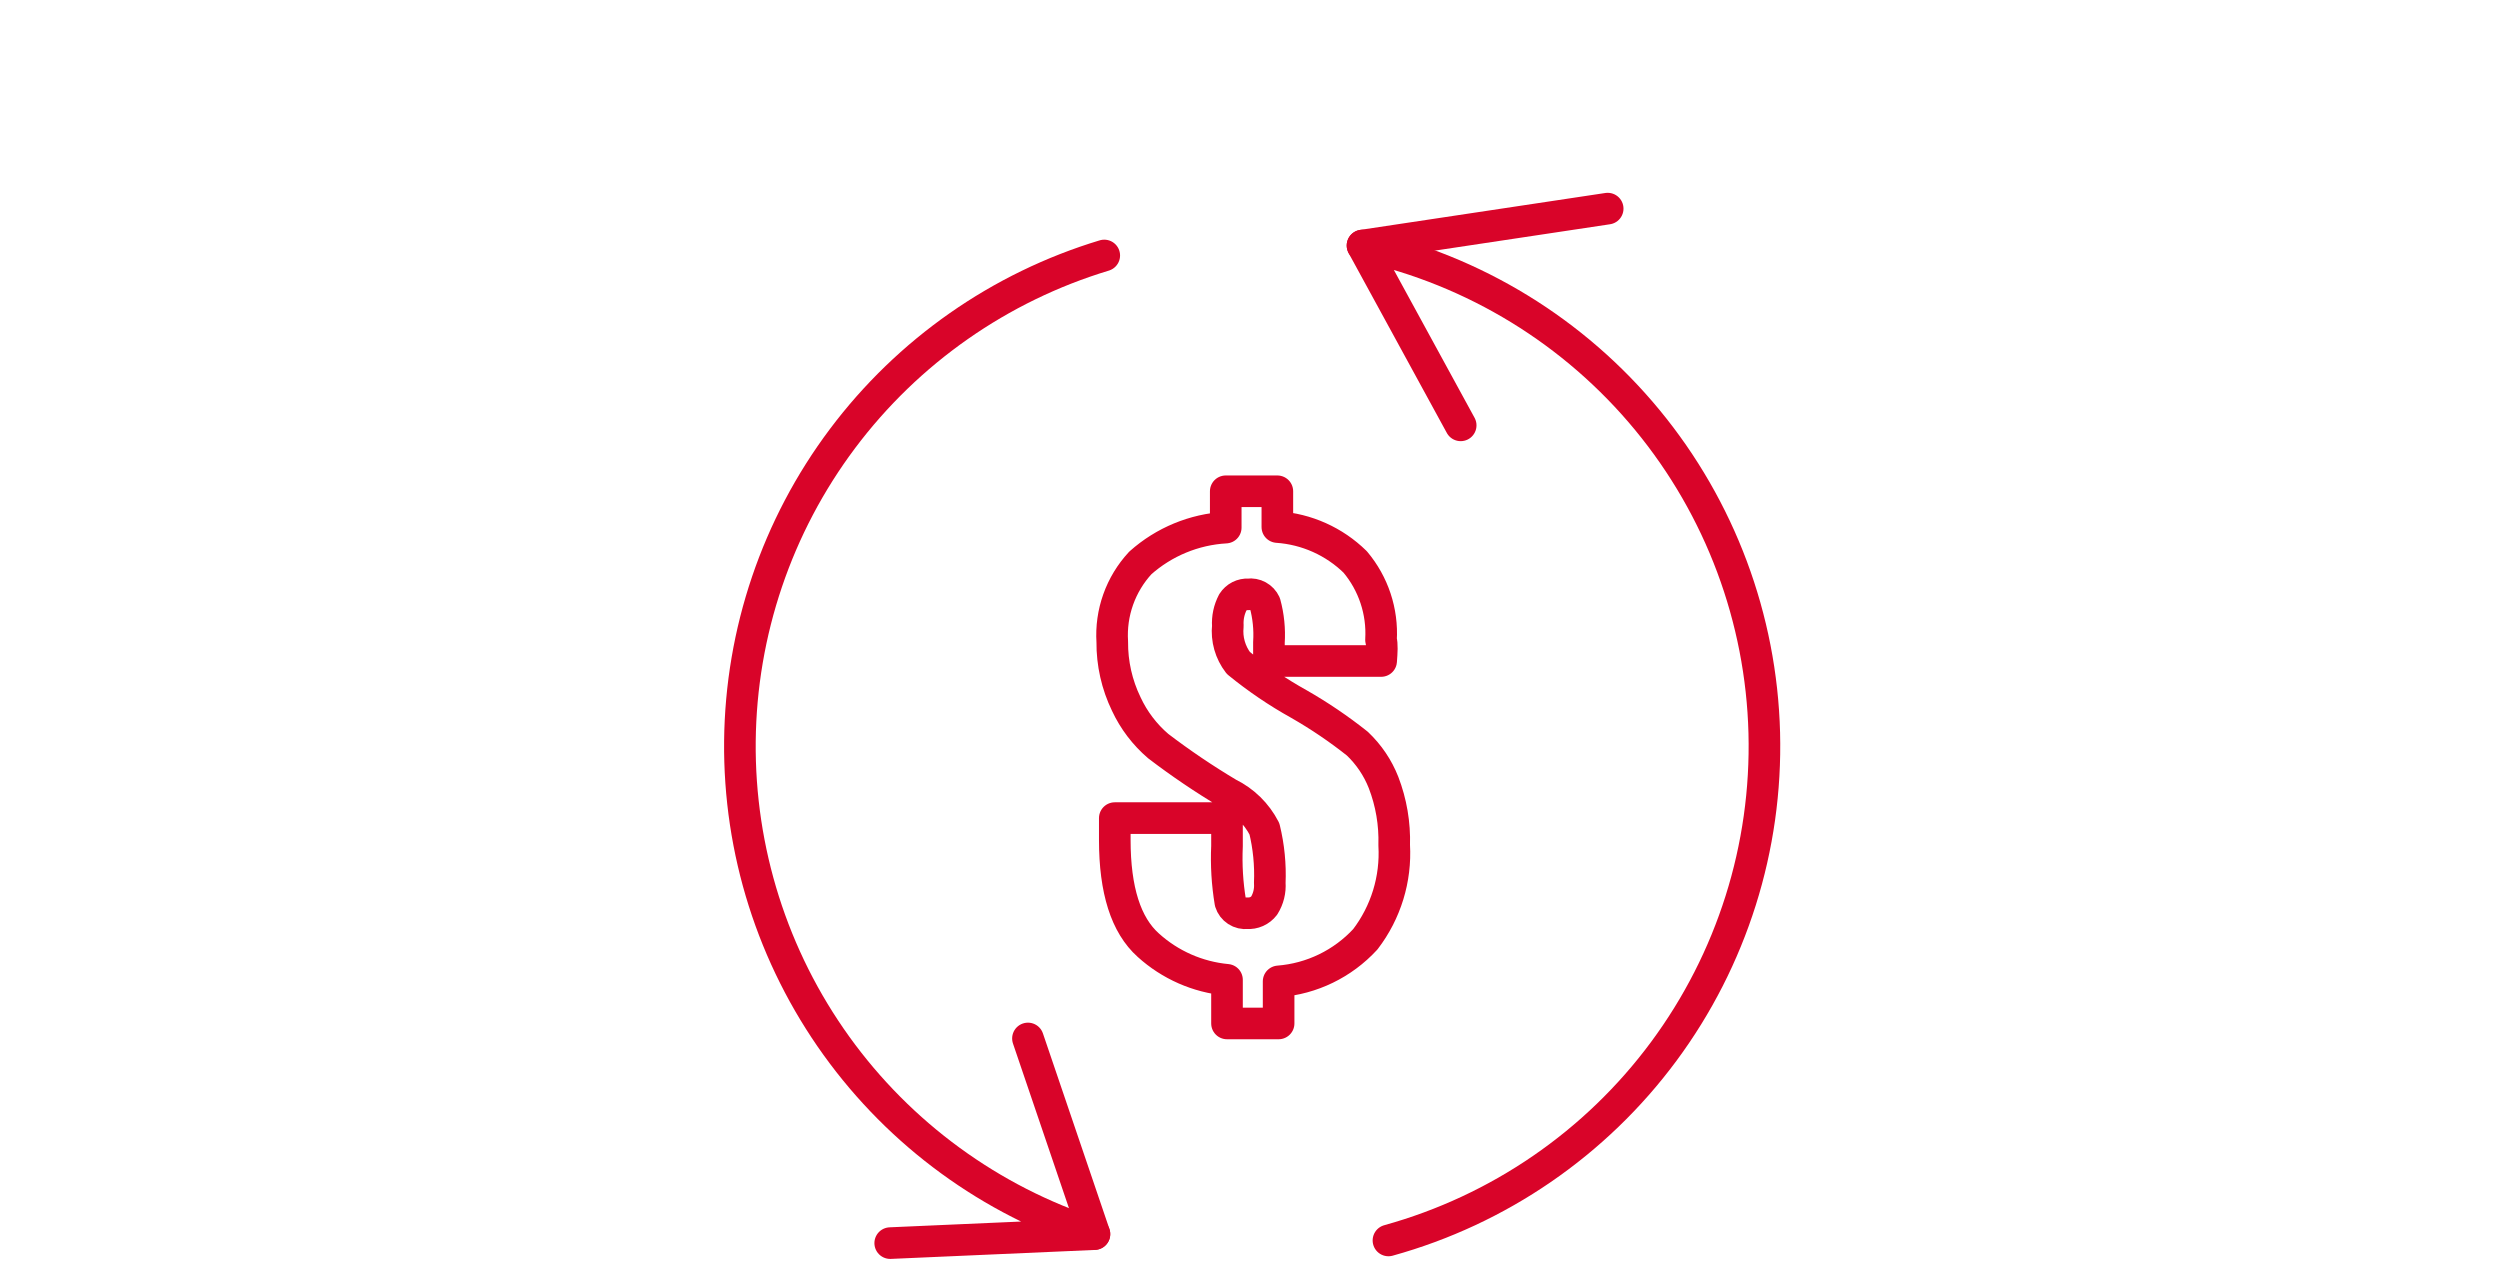 <svg width="200" height="101" viewBox="0 0 200 101" fill="none" xmlns="http://www.w3.org/2000/svg">
<g clip-path="url(#clip0_121_2221)">
<path d="M111.076 99.236C119.9 96.793 127.654 91.469 133.102 84.11C138.551 76.751 141.381 67.781 141.142 58.628C140.903 49.474 137.61 40.664 131.785 33.599C125.96 26.535 117.94 21.621 109 19.642L116.855 34.028" stroke="#D90429" stroke-width="2.529" stroke-linecap="round" stroke-linejoin="round"/>
<path d="M88.341 20.438C79.978 22.967 72.641 28.1 67.398 35.09C62.155 42.079 59.281 50.559 59.193 59.296C59.106 68.033 61.809 76.569 66.911 83.662C72.012 90.755 79.245 96.034 87.556 98.731L71.217 99.449" stroke="#D90429" stroke-width="2.529" stroke-linecap="round" stroke-linejoin="round"/>
<path d="M82.236 83.077L87.555 98.72" stroke="#D90429" stroke-width="2.529" stroke-linecap="round" stroke-linejoin="round"/>
<path d="M128.615 16.69L109 19.642" stroke="#D90429" stroke-width="2.529" stroke-linecap="round" stroke-linejoin="round"/>
<path d="M110.492 52.88H101.515V51.387C101.582 50.341 101.476 49.291 101.201 48.279C101.086 48.031 100.894 47.825 100.653 47.694C100.413 47.563 100.137 47.512 99.865 47.55C99.622 47.535 99.38 47.586 99.163 47.696C98.946 47.807 98.762 47.973 98.631 48.178C98.325 48.761 98.185 49.417 98.227 50.075C98.116 51.133 98.418 52.194 99.069 53.037C100.584 54.274 102.207 55.374 103.916 56.325C105.55 57.26 107.111 58.318 108.585 59.489C109.503 60.359 110.22 61.42 110.683 62.598C111.299 64.196 111.588 65.902 111.536 67.614C111.692 70.32 110.872 72.992 109.224 75.144C107.421 77.101 104.943 78.304 102.289 78.51V81.876H98.16V78.386C95.817 78.167 93.608 77.195 91.864 75.615C90.069 74.01 89.183 71.205 89.183 67.199V65.448H98.16V67.692C98.092 69.194 98.182 70.698 98.429 72.181C98.516 72.461 98.698 72.702 98.944 72.862C99.19 73.022 99.484 73.09 99.776 73.056C100.034 73.075 100.294 73.03 100.531 72.924C100.768 72.818 100.975 72.656 101.133 72.45C101.472 71.907 101.629 71.271 101.582 70.632C101.643 69.179 101.5 67.725 101.156 66.312C100.525 65.083 99.513 64.091 98.272 63.484C96.331 62.328 94.458 61.061 92.661 59.691C91.577 58.765 90.705 57.617 90.103 56.325C89.351 54.772 88.967 53.068 88.981 51.343C88.909 50.194 89.07 49.043 89.456 47.959C89.842 46.875 90.444 45.881 91.225 45.036C93.118 43.348 95.527 42.351 98.059 42.208V39.302H102.188V42.163C104.531 42.323 106.74 43.314 108.416 44.957C109.876 46.693 110.615 48.922 110.481 51.185C110.582 51.556 110.548 52.128 110.492 52.88Z" stroke="#D90429" stroke-width="2.529" stroke-linecap="round" stroke-linejoin="round"/>
</g>
<defs>
<clipPath id="clip0_121_2221">
<rect width="200" height="100" fill="white" transform="translate(0 0.69)"/>
</clipPath>
</defs>
</svg>
